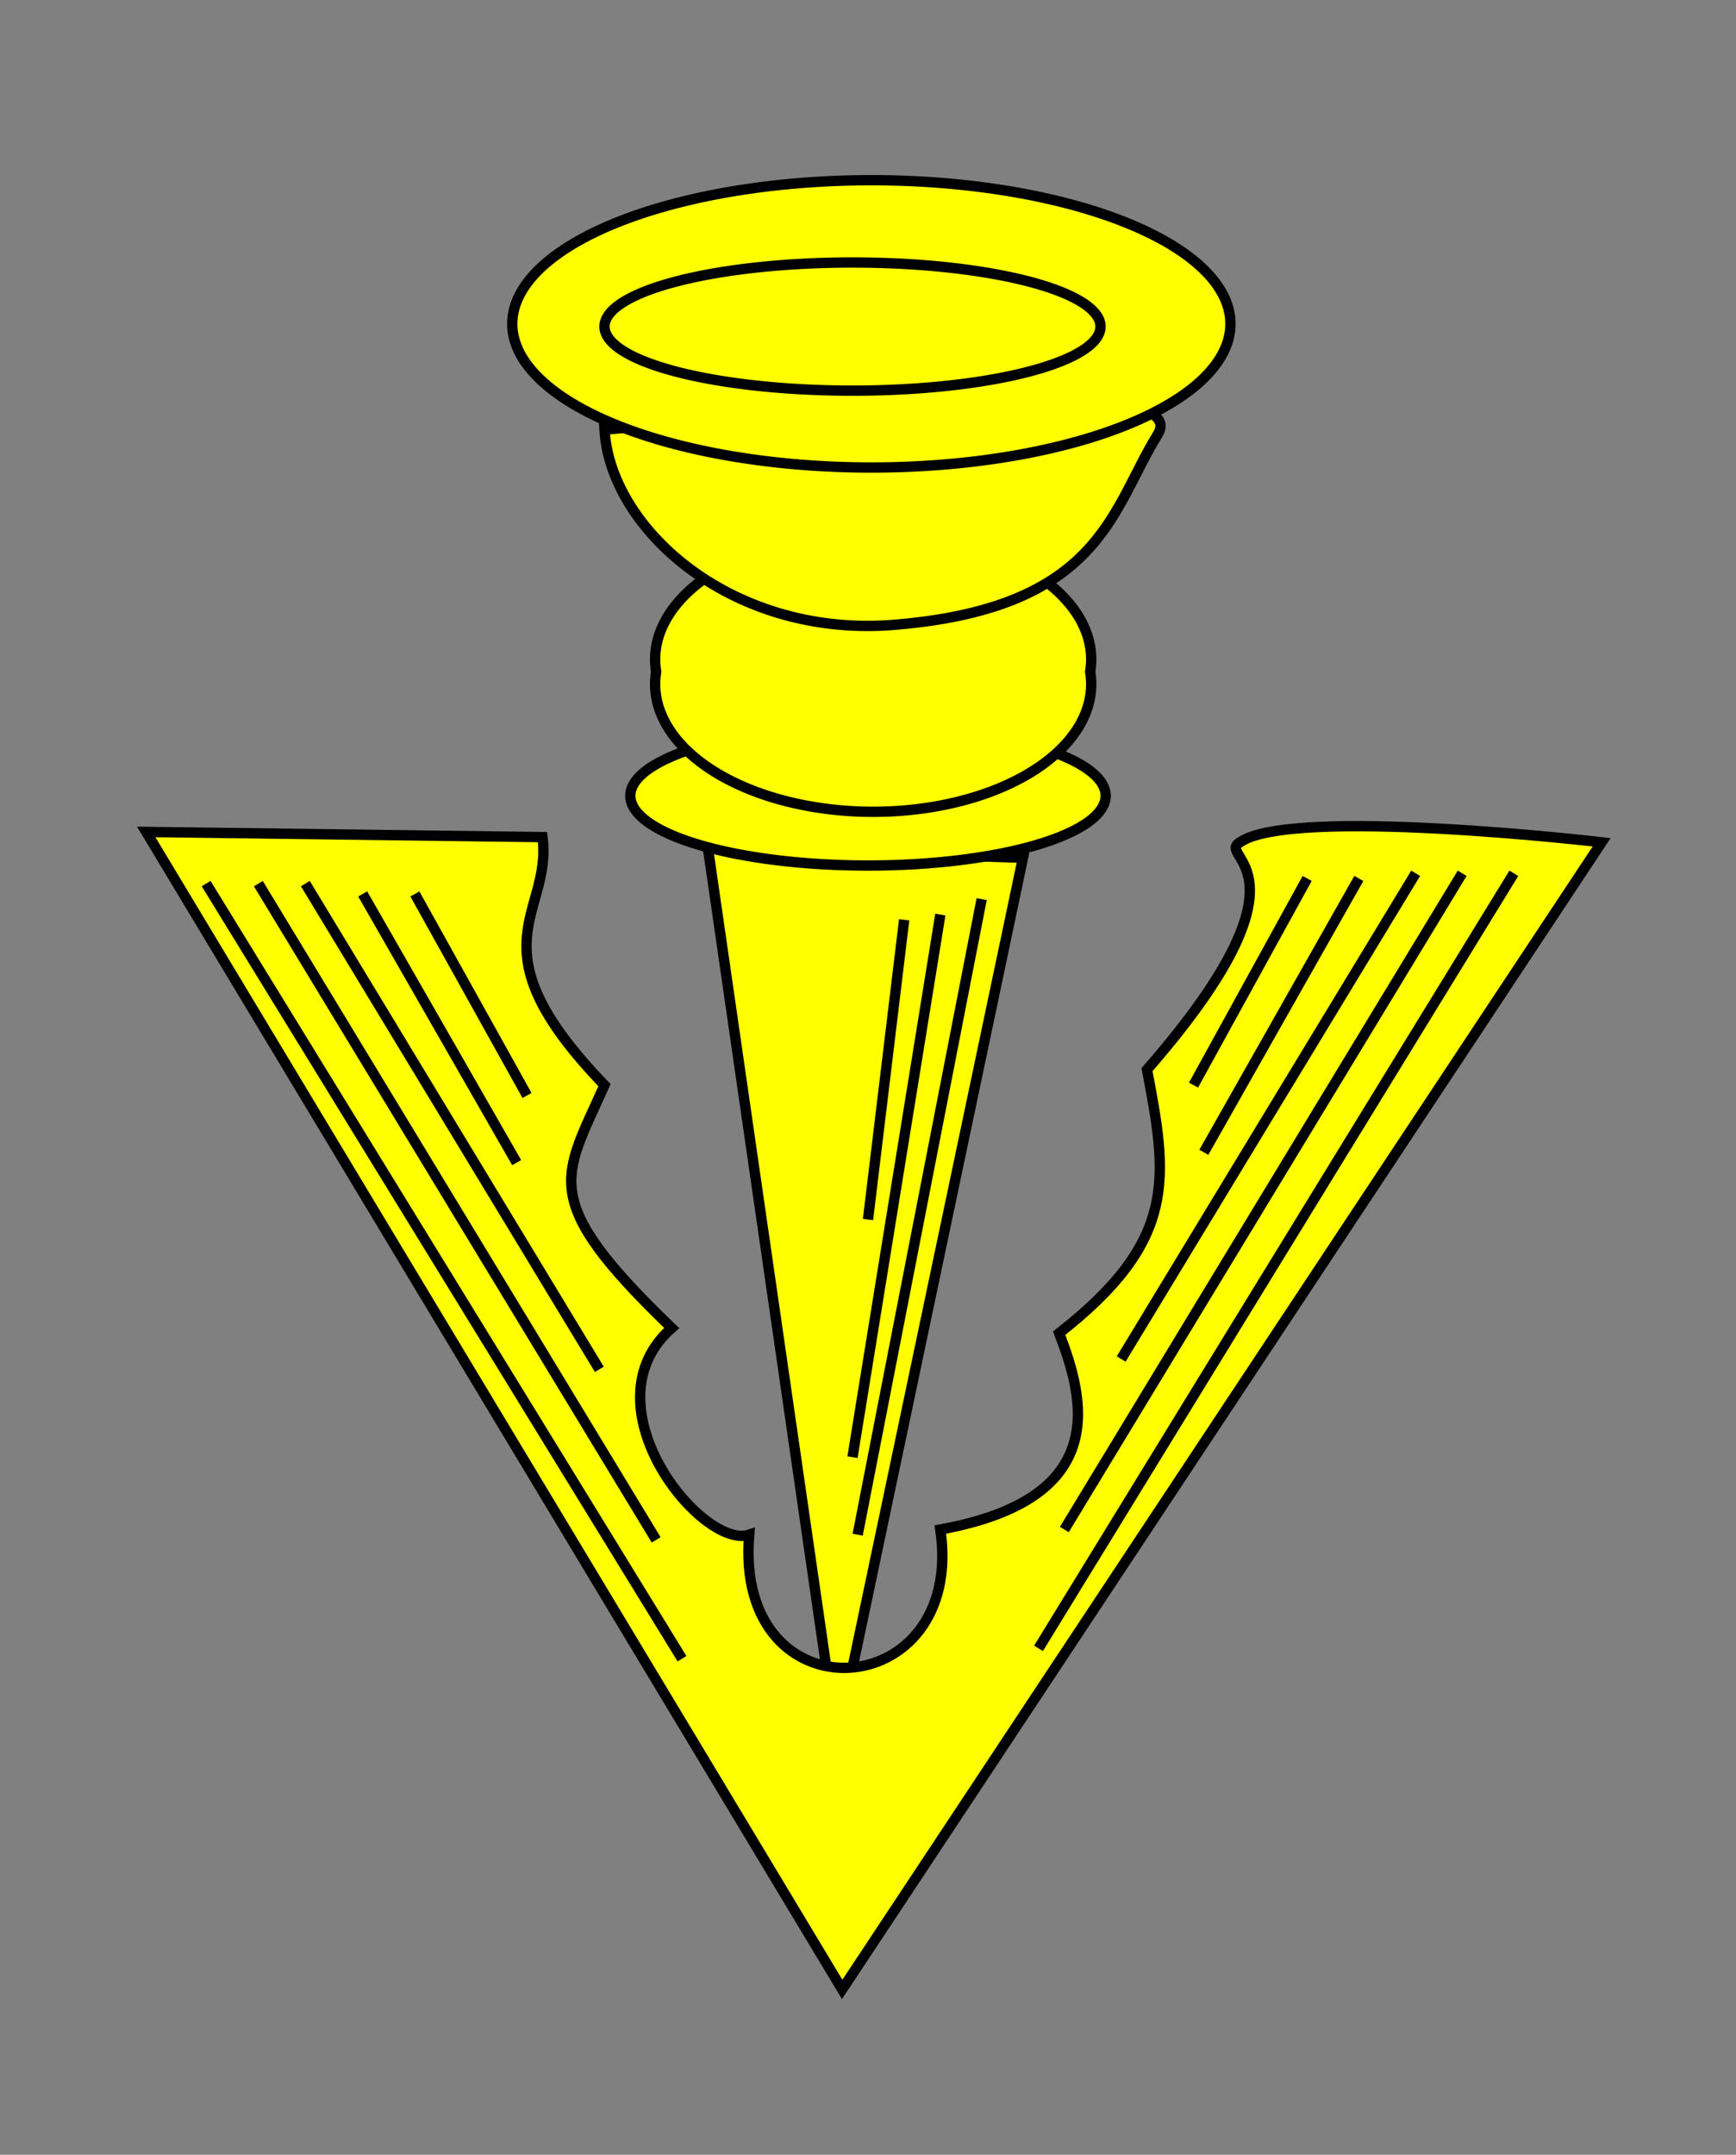 <?xml version="1.0" encoding="UTF-8" standalone="no"?>
<svg xmlns:dc="http://purl.org/dc/elements/1.1/"
                xmlns:cc="http://creativecommons.org/ns#"
                xmlns:rdf="http://www.w3.org/1999/02/22-rdf-syntax-ns#"
                xmlns:svg="http://www.w3.org/2000/svg"
                xmlns="http://www.w3.org/2000/svg"
                width="336"
                height="417"
                version="1.1" >
  <rect width="100%" height="100%" fill="#808080" stroke="none"/>
<g style="fill:#ffff00;fill-opacity:1;fill-rule:evenodd;stroke:#000000;stroke-width:3;stroke-linecap:butt;stroke-linejoin:miter;stroke-miterlimit:4;stroke-opacity:1;stroke-dasharray:none" id="body"><path d="m 137,164 25,173 36,-171 -61,-2 z"  stroke-width="2" />
      <path d="m 214,154 a 46,13.5 0 0 1 -92,0 46,13.5 0 1 1 92,0 z"  stroke-width="2" />
      <path d="m 211,130 a 42.2,24.7 0 1 1 -84,0 42.2,24.7 0 1 1 84,0 z"  stroke-width="2" />
      <path d="m 117,83.1 c 1,18.9 24,39.9 55,37.9 41,-3 43,-22.2 52,-36.8 10,-15.5 -106,-0.6 -107,-1.1 z"  stroke-width="2" />
      <path d="m 238,64.5 a 69.5,27.8 0 0 1 -138.7,0 69.5,27.8 0 1 1 138.7,0 z"  stroke-width="2" />
      <path d="m 213,63.2 a 48,12.4 0 0 1 -96,0 48,12.4 0 1 1 96,0 z"   stroke-width="2" />
      <path d="m 105,162 c 2,15 -14.1,21 12,48 -8,18 -13,22 13,47 -17,15 6,43 15,40 -3,36 42,33 37,-1 33,-6 28,-25 23,-38 23,-18 21,-30 17,-51 34,-39 13,-41 18,-44 10,-7 70,0 70,0 L 163,385 28.3,161 105,162 z"  stroke-width="2" />
      <path d="M 190,174 166,297"  fill="none"  stroke-width="2" />
      <path d="M 182,177 165,282"  fill="none"  stroke-width="2" />
      <path d="m 175,178 -7,58"  fill="none"  stroke-width="2" />
      <path d="M 39.9,171 132,321"  fill="none"  stroke-width="2" />
      <path d="m 50,171 77,127"  fill="none"  stroke-width="2" />
      <path d="M 59.1,171 116,265"  fill="none"  stroke-width="2" />
      <path d="M 70.2,173 100,225"  fill="none"  stroke-width="2" />
      <path d="M 80.3,173 102,212"  fill="none"  stroke-width="2" />
      <path d="M 293,169 201,319"  fill="none"  stroke-width="2" />
      <path d="M 283,169 206,296"  fill="none"  stroke-width="2" />
      <path d="m 274,169 -57,94"  fill="none"  stroke-width="2" />
      <path d="m 263,170 -30,53"  fill="none"  stroke-width="2" />
      <path d="m 253,170 -22,40"  fill="none"  stroke-width="2" /></g>
</svg>
